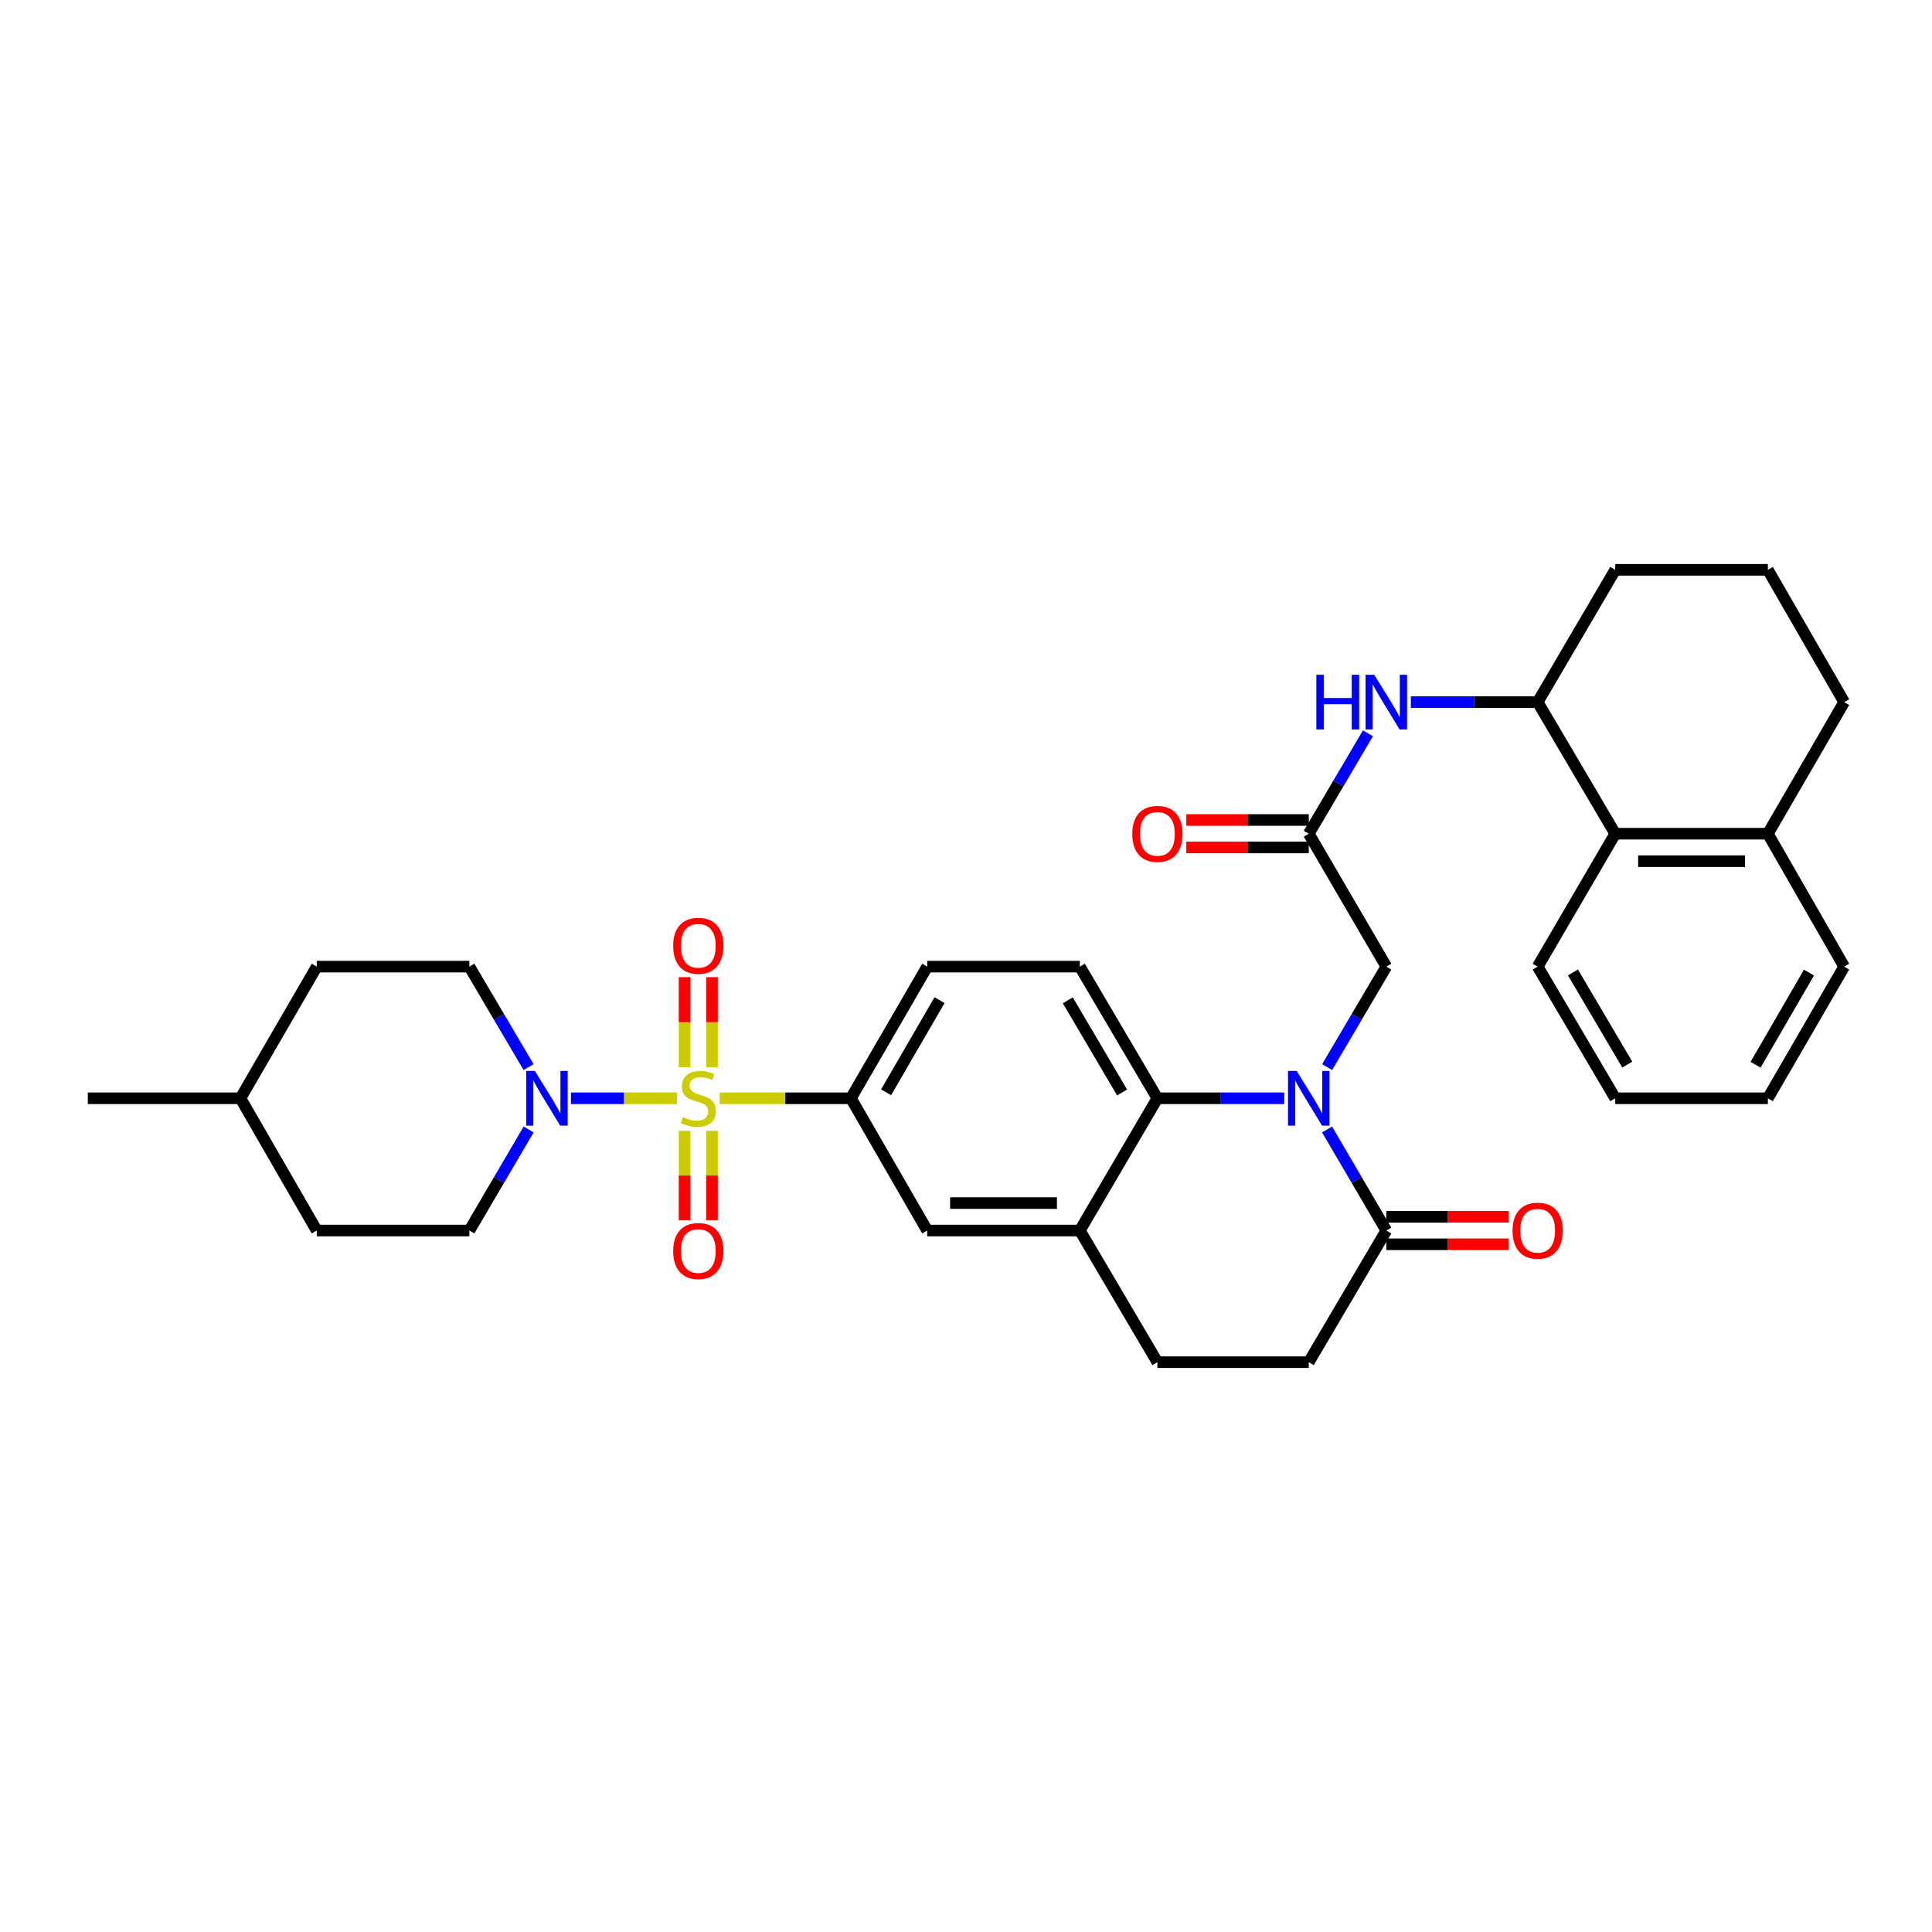 <?xml version='1.0' encoding='iso-8859-1'?>
<svg version='1.1' baseProfile='full'
              xmlns='http://www.w3.org/2000/svg'
                      xmlns:rdkit='http://www.rdkit.org/xml'
                      xmlns:xlink='http://www.w3.org/1999/xlink'
                  xml:space='preserve'
width='1000px' height='1000px' viewBox='0 0 1000 1000'>
<!-- END OF HEADER -->
<rect style='opacity:1.0;fill:#FFFFFF;stroke:none' width='1000' height='1000' x='0' y='0'> </rect>
<path class='bond-1' d='M 350.398,568.468 L 322.958,568.468' style='fill:none;fill-rule:evenodd;stroke:#CCCC00;stroke-width:6px;stroke-linecap:butt;stroke-linejoin:miter;stroke-opacity:1' />
<path class='bond-1' d='M 322.958,568.468 L 295.519,568.468' style='fill:none;fill-rule:evenodd;stroke:#0000FF;stroke-width:6px;stroke-linecap:butt;stroke-linejoin:miter;stroke-opacity:1' />
<path class='bond-3' d='M 372.491,568.468 L 406.457,568.468' style='fill:none;fill-rule:evenodd;stroke:#CCCC00;stroke-width:6px;stroke-linecap:butt;stroke-linejoin:miter;stroke-opacity:1' />
<path class='bond-3' d='M 406.457,568.468 L 440.424,568.468' style='fill:none;fill-rule:evenodd;stroke:#000000;stroke-width:6px;stroke-linecap:butt;stroke-linejoin:miter;stroke-opacity:1' />
<path class='bond-11' d='M 354.329,585.323 L 354.329,608.445' style='fill:none;fill-rule:evenodd;stroke:#CCCC00;stroke-width:6px;stroke-linecap:butt;stroke-linejoin:miter;stroke-opacity:1' />
<path class='bond-11' d='M 354.329,608.445 L 354.329,631.567' style='fill:none;fill-rule:evenodd;stroke:#FF0000;stroke-width:6px;stroke-linecap:butt;stroke-linejoin:miter;stroke-opacity:1' />
<path class='bond-11' d='M 368.544,585.323 L 368.544,608.445' style='fill:none;fill-rule:evenodd;stroke:#CCCC00;stroke-width:6px;stroke-linecap:butt;stroke-linejoin:miter;stroke-opacity:1' />
<path class='bond-11' d='M 368.544,608.445 L 368.544,631.567' style='fill:none;fill-rule:evenodd;stroke:#FF0000;stroke-width:6px;stroke-linecap:butt;stroke-linejoin:miter;stroke-opacity:1' />
<path class='bond-12' d='M 368.544,552.373 L 368.544,529.082' style='fill:none;fill-rule:evenodd;stroke:#CCCC00;stroke-width:6px;stroke-linecap:butt;stroke-linejoin:miter;stroke-opacity:1' />
<path class='bond-12' d='M 368.544,529.082 L 368.544,505.79' style='fill:none;fill-rule:evenodd;stroke:#FF0000;stroke-width:6px;stroke-linecap:butt;stroke-linejoin:miter;stroke-opacity:1' />
<path class='bond-12' d='M 354.329,552.373 L 354.329,529.082' style='fill:none;fill-rule:evenodd;stroke:#CCCC00;stroke-width:6px;stroke-linecap:butt;stroke-linejoin:miter;stroke-opacity:1' />
<path class='bond-12' d='M 354.329,529.082 L 354.329,505.79' style='fill:none;fill-rule:evenodd;stroke:#FF0000;stroke-width:6px;stroke-linecap:butt;stroke-linejoin:miter;stroke-opacity:1' />
<path class='bond-0' d='M 664.719,568.468 L 631.891,568.468' style='fill:none;fill-rule:evenodd;stroke:#0000FF;stroke-width:6px;stroke-linecap:butt;stroke-linejoin:miter;stroke-opacity:1' />
<path class='bond-0' d='M 631.891,568.468 L 599.062,568.468' style='fill:none;fill-rule:evenodd;stroke:#000000;stroke-width:6px;stroke-linecap:butt;stroke-linejoin:miter;stroke-opacity:1' />
<path class='bond-4' d='M 686.884,584.613 L 702.222,610.771' style='fill:none;fill-rule:evenodd;stroke:#0000FF;stroke-width:6px;stroke-linecap:butt;stroke-linejoin:miter;stroke-opacity:1' />
<path class='bond-4' d='M 702.222,610.771 L 717.559,636.929' style='fill:none;fill-rule:evenodd;stroke:#000000;stroke-width:6px;stroke-linecap:butt;stroke-linejoin:miter;stroke-opacity:1' />
<path class='bond-8' d='M 686.924,552.331 L 702.241,526.328' style='fill:none;fill-rule:evenodd;stroke:#0000FF;stroke-width:6px;stroke-linecap:butt;stroke-linejoin:miter;stroke-opacity:1' />
<path class='bond-8' d='M 702.241,526.328 L 717.559,500.324' style='fill:none;fill-rule:evenodd;stroke:#000000;stroke-width:6px;stroke-linecap:butt;stroke-linejoin:miter;stroke-opacity:1' />
<path class='bond-17' d='M 273.587,552.331 L 258.263,526.327' style='fill:none;fill-rule:evenodd;stroke:#0000FF;stroke-width:6px;stroke-linecap:butt;stroke-linejoin:miter;stroke-opacity:1' />
<path class='bond-17' d='M 258.263,526.327 L 242.939,500.324' style='fill:none;fill-rule:evenodd;stroke:#000000;stroke-width:6px;stroke-linecap:butt;stroke-linejoin:miter;stroke-opacity:1' />
<path class='bond-18' d='M 273.626,584.613 L 258.283,610.771' style='fill:none;fill-rule:evenodd;stroke:#0000FF;stroke-width:6px;stroke-linecap:butt;stroke-linejoin:miter;stroke-opacity:1' />
<path class='bond-18' d='M 258.283,610.771 L 242.939,636.929' style='fill:none;fill-rule:evenodd;stroke:#000000;stroke-width:6px;stroke-linecap:butt;stroke-linejoin:miter;stroke-opacity:1' />
<path class='bond-2' d='M 599.062,568.468 L 558.921,500.324' style='fill:none;fill-rule:evenodd;stroke:#000000;stroke-width:6px;stroke-linecap:butt;stroke-linejoin:miter;stroke-opacity:1' />
<path class='bond-2' d='M 580.793,565.462 L 552.694,517.76' style='fill:none;fill-rule:evenodd;stroke:#000000;stroke-width:6px;stroke-linecap:butt;stroke-linejoin:miter;stroke-opacity:1' />
<path class='bond-34' d='M 599.062,568.468 L 558.921,636.929' style='fill:none;fill-rule:evenodd;stroke:#000000;stroke-width:6px;stroke-linecap:butt;stroke-linejoin:miter;stroke-opacity:1' />
<path class='bond-10' d='M 440.424,568.468 L 479.925,636.929' style='fill:none;fill-rule:evenodd;stroke:#000000;stroke-width:6px;stroke-linecap:butt;stroke-linejoin:miter;stroke-opacity:1' />
<path class='bond-15' d='M 440.424,568.468 L 479.925,500.324' style='fill:none;fill-rule:evenodd;stroke:#000000;stroke-width:6px;stroke-linecap:butt;stroke-linejoin:miter;stroke-opacity:1' />
<path class='bond-15' d='M 458.647,565.376 L 486.298,517.674' style='fill:none;fill-rule:evenodd;stroke:#000000;stroke-width:6px;stroke-linecap:butt;stroke-linejoin:miter;stroke-opacity:1' />
<path class='bond-19' d='M 717.559,644.037 L 749.246,644.037' style='fill:none;fill-rule:evenodd;stroke:#000000;stroke-width:6px;stroke-linecap:butt;stroke-linejoin:miter;stroke-opacity:1' />
<path class='bond-19' d='M 749.246,644.037 L 780.933,644.037' style='fill:none;fill-rule:evenodd;stroke:#FF0000;stroke-width:6px;stroke-linecap:butt;stroke-linejoin:miter;stroke-opacity:1' />
<path class='bond-19' d='M 717.559,629.822 L 749.246,629.822' style='fill:none;fill-rule:evenodd;stroke:#000000;stroke-width:6px;stroke-linecap:butt;stroke-linejoin:miter;stroke-opacity:1' />
<path class='bond-19' d='M 749.246,629.822 L 780.933,629.822' style='fill:none;fill-rule:evenodd;stroke:#FF0000;stroke-width:6px;stroke-linecap:butt;stroke-linejoin:miter;stroke-opacity:1' />
<path class='bond-36' d='M 717.559,636.929 L 677.418,705.058' style='fill:none;fill-rule:evenodd;stroke:#000000;stroke-width:6px;stroke-linecap:butt;stroke-linejoin:miter;stroke-opacity:1' />
<path class='bond-5' d='M 558.921,636.929 L 479.925,636.929' style='fill:none;fill-rule:evenodd;stroke:#000000;stroke-width:6px;stroke-linecap:butt;stroke-linejoin:miter;stroke-opacity:1' />
<path class='bond-5' d='M 547.071,622.714 L 491.775,622.714' style='fill:none;fill-rule:evenodd;stroke:#000000;stroke-width:6px;stroke-linecap:butt;stroke-linejoin:miter;stroke-opacity:1' />
<path class='bond-20' d='M 558.921,636.929 L 599.062,705.058' style='fill:none;fill-rule:evenodd;stroke:#000000;stroke-width:6px;stroke-linecap:butt;stroke-linejoin:miter;stroke-opacity:1' />
<path class='bond-6' d='M 677.418,431.532 L 717.559,500.324' style='fill:none;fill-rule:evenodd;stroke:#000000;stroke-width:6px;stroke-linecap:butt;stroke-linejoin:miter;stroke-opacity:1' />
<path class='bond-7' d='M 677.418,431.532 L 692.734,405.539' style='fill:none;fill-rule:evenodd;stroke:#000000;stroke-width:6px;stroke-linecap:butt;stroke-linejoin:miter;stroke-opacity:1' />
<path class='bond-7' d='M 692.734,405.539 L 708.05,379.547' style='fill:none;fill-rule:evenodd;stroke:#0000FF;stroke-width:6px;stroke-linecap:butt;stroke-linejoin:miter;stroke-opacity:1' />
<path class='bond-21' d='M 677.418,424.424 L 645.719,424.424' style='fill:none;fill-rule:evenodd;stroke:#000000;stroke-width:6px;stroke-linecap:butt;stroke-linejoin:miter;stroke-opacity:1' />
<path class='bond-21' d='M 645.719,424.424 L 614.021,424.424' style='fill:none;fill-rule:evenodd;stroke:#FF0000;stroke-width:6px;stroke-linecap:butt;stroke-linejoin:miter;stroke-opacity:1' />
<path class='bond-21' d='M 677.418,438.639 L 645.719,438.639' style='fill:none;fill-rule:evenodd;stroke:#000000;stroke-width:6px;stroke-linecap:butt;stroke-linejoin:miter;stroke-opacity:1' />
<path class='bond-21' d='M 645.719,438.639 L 614.021,438.639' style='fill:none;fill-rule:evenodd;stroke:#FF0000;stroke-width:6px;stroke-linecap:butt;stroke-linejoin:miter;stroke-opacity:1' />
<path class='bond-9' d='M 730.258,363.411 L 763.074,363.411' style='fill:none;fill-rule:evenodd;stroke:#0000FF;stroke-width:6px;stroke-linecap:butt;stroke-linejoin:miter;stroke-opacity:1' />
<path class='bond-9' d='M 763.074,363.411 L 795.891,363.411' style='fill:none;fill-rule:evenodd;stroke:#000000;stroke-width:6px;stroke-linecap:butt;stroke-linejoin:miter;stroke-opacity:1' />
<path class='bond-13' d='M 795.891,363.411 L 836.048,431.532' style='fill:none;fill-rule:evenodd;stroke:#000000;stroke-width:6px;stroke-linecap:butt;stroke-linejoin:miter;stroke-opacity:1' />
<path class='bond-26' d='M 795.891,363.411 L 836.048,294.942' style='fill:none;fill-rule:evenodd;stroke:#000000;stroke-width:6px;stroke-linecap:butt;stroke-linejoin:miter;stroke-opacity:1' />
<path class='bond-22' d='M 836.048,431.532 L 915.044,431.532' style='fill:none;fill-rule:evenodd;stroke:#000000;stroke-width:6px;stroke-linecap:butt;stroke-linejoin:miter;stroke-opacity:1' />
<path class='bond-22' d='M 847.898,445.746 L 903.194,445.746' style='fill:none;fill-rule:evenodd;stroke:#000000;stroke-width:6px;stroke-linecap:butt;stroke-linejoin:miter;stroke-opacity:1' />
<path class='bond-28' d='M 836.048,431.532 L 795.891,500.324' style='fill:none;fill-rule:evenodd;stroke:#000000;stroke-width:6px;stroke-linecap:butt;stroke-linejoin:miter;stroke-opacity:1' />
<path class='bond-14' d='M 558.921,500.324 L 479.925,500.324' style='fill:none;fill-rule:evenodd;stroke:#000000;stroke-width:6px;stroke-linecap:butt;stroke-linejoin:miter;stroke-opacity:1' />
<path class='bond-16' d='M 677.418,705.058 L 599.062,705.058' style='fill:none;fill-rule:evenodd;stroke:#000000;stroke-width:6px;stroke-linecap:butt;stroke-linejoin:miter;stroke-opacity:1' />
<path class='bond-24' d='M 242.939,500.324 L 163.952,500.324' style='fill:none;fill-rule:evenodd;stroke:#000000;stroke-width:6px;stroke-linecap:butt;stroke-linejoin:miter;stroke-opacity:1' />
<path class='bond-23' d='M 242.939,636.929 L 163.952,636.929' style='fill:none;fill-rule:evenodd;stroke:#000000;stroke-width:6px;stroke-linecap:butt;stroke-linejoin:miter;stroke-opacity:1' />
<path class='bond-30' d='M 915.044,431.532 L 954.545,500.324' style='fill:none;fill-rule:evenodd;stroke:#000000;stroke-width:6px;stroke-linecap:butt;stroke-linejoin:miter;stroke-opacity:1' />
<path class='bond-37' d='M 915.044,431.532 L 954.545,363.411' style='fill:none;fill-rule:evenodd;stroke:#000000;stroke-width:6px;stroke-linecap:butt;stroke-linejoin:miter;stroke-opacity:1' />
<path class='bond-25' d='M 163.952,636.929 L 124.45,568.468' style='fill:none;fill-rule:evenodd;stroke:#000000;stroke-width:6px;stroke-linecap:butt;stroke-linejoin:miter;stroke-opacity:1' />
<path class='bond-35' d='M 163.952,500.324 L 124.45,568.468' style='fill:none;fill-rule:evenodd;stroke:#000000;stroke-width:6px;stroke-linecap:butt;stroke-linejoin:miter;stroke-opacity:1' />
<path class='bond-31' d='M 124.45,568.468 L 45.455,568.468' style='fill:none;fill-rule:evenodd;stroke:#000000;stroke-width:6px;stroke-linecap:butt;stroke-linejoin:miter;stroke-opacity:1' />
<path class='bond-27' d='M 836.048,294.942 L 915.044,294.942' style='fill:none;fill-rule:evenodd;stroke:#000000;stroke-width:6px;stroke-linecap:butt;stroke-linejoin:miter;stroke-opacity:1' />
<path class='bond-29' d='M 915.044,294.942 L 954.545,363.411' style='fill:none;fill-rule:evenodd;stroke:#000000;stroke-width:6px;stroke-linecap:butt;stroke-linejoin:miter;stroke-opacity:1' />
<path class='bond-32' d='M 795.891,500.324 L 836.048,568.468' style='fill:none;fill-rule:evenodd;stroke:#000000;stroke-width:6px;stroke-linecap:butt;stroke-linejoin:miter;stroke-opacity:1' />
<path class='bond-32' d='M 814.161,503.329 L 842.271,551.03' style='fill:none;fill-rule:evenodd;stroke:#000000;stroke-width:6px;stroke-linecap:butt;stroke-linejoin:miter;stroke-opacity:1' />
<path class='bond-38' d='M 954.545,500.324 L 915.044,568.468' style='fill:none;fill-rule:evenodd;stroke:#000000;stroke-width:6px;stroke-linecap:butt;stroke-linejoin:miter;stroke-opacity:1' />
<path class='bond-38' d='M 936.322,503.417 L 908.671,551.118' style='fill:none;fill-rule:evenodd;stroke:#000000;stroke-width:6px;stroke-linecap:butt;stroke-linejoin:miter;stroke-opacity:1' />
<path class='bond-33' d='M 836.048,568.468 L 915.044,568.468' style='fill:none;fill-rule:evenodd;stroke:#000000;stroke-width:6px;stroke-linecap:butt;stroke-linejoin:miter;stroke-opacity:1' />
<path  class='atom-0' d='M 353.436 578.188
Q 353.756 578.308, 355.076 578.868
Q 356.396 579.428, 357.836 579.788
Q 359.316 580.108, 360.756 580.108
Q 363.436 580.108, 364.996 578.828
Q 366.556 577.508, 366.556 575.228
Q 366.556 573.668, 365.756 572.708
Q 364.996 571.748, 363.796 571.228
Q 362.596 570.708, 360.596 570.108
Q 358.076 569.348, 356.556 568.628
Q 355.076 567.908, 353.996 566.388
Q 352.956 564.868, 352.956 562.308
Q 352.956 558.748, 355.356 556.548
Q 357.796 554.348, 362.596 554.348
Q 365.876 554.348, 369.596 555.908
L 368.676 558.988
Q 365.276 557.588, 362.716 557.588
Q 359.956 557.588, 358.436 558.748
Q 356.916 559.868, 356.956 561.828
Q 356.956 563.348, 357.716 564.268
Q 358.516 565.188, 359.636 565.708
Q 360.796 566.228, 362.716 566.828
Q 365.276 567.628, 366.796 568.428
Q 368.316 569.228, 369.396 570.868
Q 370.516 572.468, 370.516 575.228
Q 370.516 579.148, 367.876 581.268
Q 365.276 583.348, 360.916 583.348
Q 358.396 583.348, 356.476 582.788
Q 354.596 582.268, 352.356 581.348
L 353.436 578.188
' fill='#CCCC00'/>
<path  class='atom-1' d='M 671.158 554.308
L 680.438 569.308
Q 681.358 570.788, 682.838 573.468
Q 684.318 576.148, 684.398 576.308
L 684.398 554.308
L 688.158 554.308
L 688.158 582.628
L 684.278 582.628
L 674.318 566.228
Q 673.158 564.308, 671.918 562.108
Q 670.718 559.908, 670.358 559.228
L 670.358 582.628
L 666.678 582.628
L 666.678 554.308
L 671.158 554.308
' fill='#0000FF'/>
<path  class='atom-2' d='M 276.836 554.308
L 286.116 569.308
Q 287.036 570.788, 288.516 573.468
Q 289.996 576.148, 290.076 576.308
L 290.076 554.308
L 293.836 554.308
L 293.836 582.628
L 289.956 582.628
L 279.996 566.228
Q 278.836 564.308, 277.596 562.108
Q 276.396 559.908, 276.036 559.228
L 276.036 582.628
L 272.356 582.628
L 272.356 554.308
L 276.836 554.308
' fill='#0000FF'/>
<path  class='atom-8' d='M 681.339 349.251
L 685.179 349.251
L 685.179 361.291
L 699.659 361.291
L 699.659 349.251
L 703.499 349.251
L 703.499 377.571
L 699.659 377.571
L 699.659 364.491
L 685.179 364.491
L 685.179 377.571
L 681.339 377.571
L 681.339 349.251
' fill='#0000FF'/>
<path  class='atom-8' d='M 711.299 349.251
L 720.579 364.251
Q 721.499 365.731, 722.979 368.411
Q 724.459 371.091, 724.539 371.251
L 724.539 349.251
L 728.299 349.251
L 728.299 377.571
L 724.419 377.571
L 714.459 361.171
Q 713.299 359.251, 712.059 357.051
Q 710.859 354.851, 710.499 354.171
L 710.499 377.571
L 706.819 377.571
L 706.819 349.251
L 711.299 349.251
' fill='#0000FF'/>
<path  class='atom-12' d='M 348.436 647.52
Q 348.436 640.72, 351.796 636.92
Q 355.156 633.12, 361.436 633.12
Q 367.716 633.12, 371.076 636.92
Q 374.436 640.72, 374.436 647.52
Q 374.436 654.4, 371.036 658.32
Q 367.636 662.2, 361.436 662.2
Q 355.196 662.2, 351.796 658.32
Q 348.436 654.44, 348.436 647.52
M 361.436 659
Q 365.756 659, 368.076 656.12
Q 370.436 653.2, 370.436 647.52
Q 370.436 641.96, 368.076 639.16
Q 365.756 636.32, 361.436 636.32
Q 357.116 636.32, 354.756 639.12
Q 352.436 641.92, 352.436 647.52
Q 352.436 653.24, 354.756 656.12
Q 357.116 659, 361.436 659
' fill='#FF0000'/>
<path  class='atom-13' d='M 348.436 489.537
Q 348.436 482.737, 351.796 478.937
Q 355.156 475.137, 361.436 475.137
Q 367.716 475.137, 371.076 478.937
Q 374.436 482.737, 374.436 489.537
Q 374.436 496.417, 371.036 500.337
Q 367.636 504.217, 361.436 504.217
Q 355.196 504.217, 351.796 500.337
Q 348.436 496.457, 348.436 489.537
M 361.436 501.017
Q 365.756 501.017, 368.076 498.137
Q 370.436 495.217, 370.436 489.537
Q 370.436 483.977, 368.076 481.177
Q 365.756 478.337, 361.436 478.337
Q 357.116 478.337, 354.756 481.137
Q 352.436 483.937, 352.436 489.537
Q 352.436 495.257, 354.756 498.137
Q 357.116 501.017, 361.436 501.017
' fill='#FF0000'/>
<path  class='atom-20' d='M 782.891 637.009
Q 782.891 630.209, 786.251 626.409
Q 789.611 622.609, 795.891 622.609
Q 802.171 622.609, 805.531 626.409
Q 808.891 630.209, 808.891 637.009
Q 808.891 643.889, 805.491 647.809
Q 802.091 651.689, 795.891 651.689
Q 789.651 651.689, 786.251 647.809
Q 782.891 643.929, 782.891 637.009
M 795.891 648.489
Q 800.211 648.489, 802.531 645.609
Q 804.891 642.689, 804.891 637.009
Q 804.891 631.449, 802.531 628.649
Q 800.211 625.809, 795.891 625.809
Q 791.571 625.809, 789.211 628.609
Q 786.891 631.409, 786.891 637.009
Q 786.891 642.729, 789.211 645.609
Q 791.571 648.489, 795.891 648.489
' fill='#FF0000'/>
<path  class='atom-22' d='M 586.062 431.612
Q 586.062 424.812, 589.422 421.012
Q 592.782 417.212, 599.062 417.212
Q 605.342 417.212, 608.702 421.012
Q 612.062 424.812, 612.062 431.612
Q 612.062 438.492, 608.662 442.412
Q 605.262 446.292, 599.062 446.292
Q 592.822 446.292, 589.422 442.412
Q 586.062 438.532, 586.062 431.612
M 599.062 443.092
Q 603.382 443.092, 605.702 440.212
Q 608.062 437.292, 608.062 431.612
Q 608.062 426.052, 605.702 423.252
Q 603.382 420.412, 599.062 420.412
Q 594.742 420.412, 592.382 423.212
Q 590.062 426.012, 590.062 431.612
Q 590.062 437.332, 592.382 440.212
Q 594.742 443.092, 599.062 443.092
' fill='#FF0000'/>
</svg>
